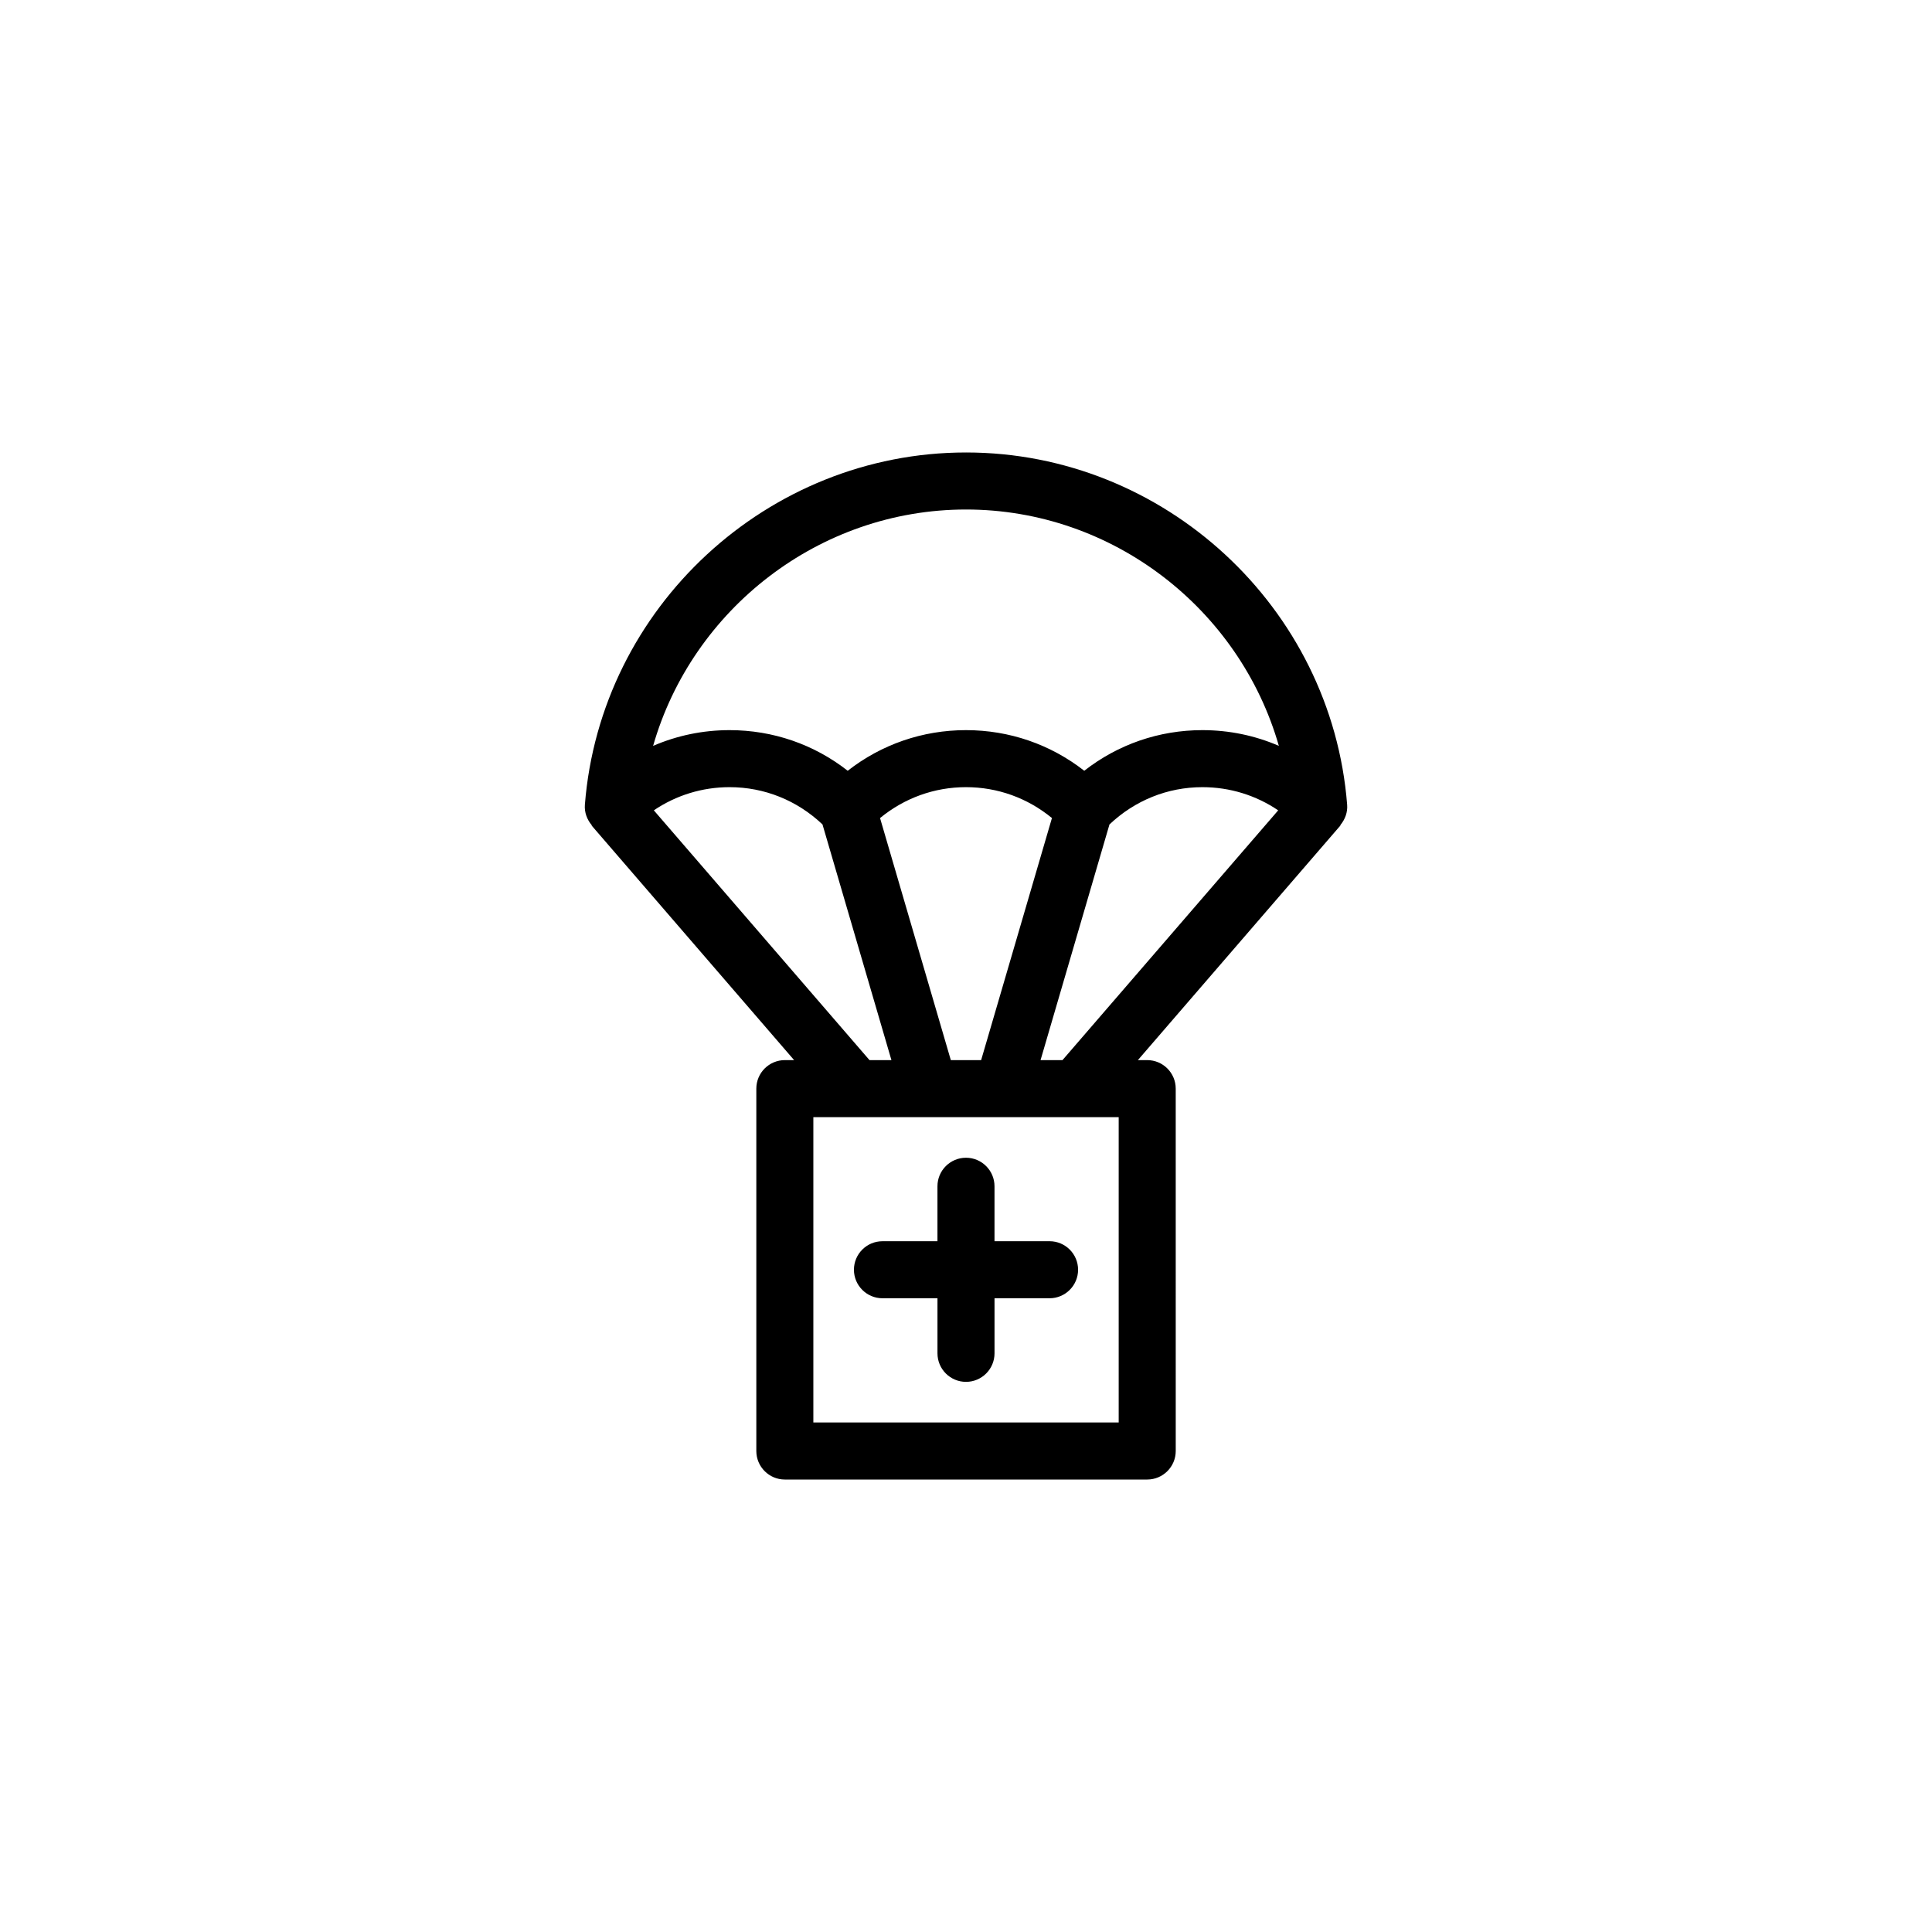 <?xml version="1.0" encoding="UTF-8"?>
<!-- The Best Svg Icon site in the world: iconSvg.co, Visit us! https://iconsvg.co -->
<svg fill="#000000" width="800px" height="800px" version="1.1" viewBox="144 144 512 512" xmlns="http://www.w3.org/2000/svg">
 <path d="m400 263.91c-52.547 0-96.906 41.016-101 93.367-0.156 2.019 0.57 3.918 1.824 5.41 0 0.039-0.012 0.117-0.012 0.117l53.637 62.137h-2.457c-4.172 0-7.559 3.387-7.559 7.559v96.031c0 4.172 3.387 7.559 7.559 7.559h96.031c4.172 0 7.559-3.387 7.559-7.559l-0.004-96.031c0-4.172-3.387-7.559-7.559-7.559h-2.469l53.645-62.137s0.039-0.121 0.059-0.207c1.211-1.477 1.91-3.34 1.754-5.324-4.094-52.348-48.457-93.363-101-93.363zm-82.727 94.836c5.891-3.988 12.82-6.141 20.07-6.141 9.238 0 17.91 3.516 24.625 9.875l18.27 62.461h-5.812zm59.949 2.047c6.445-5.297 14.383-8.188 22.777-8.188 8.402 0 16.332 2.891 22.777 8.184l-18.766 64.156h-8.031zm63.238 160.18h-80.914v-80.918h80.918v80.918zm-14.891-96.031h-5.812l18.262-62.453c6.723-6.363 15.383-9.883 24.633-9.883 7.262 0 14.188 2.152 20.082 6.144zm37.082-87.449c-11.492 0-22.375 3.777-31.312 10.766-8.941-6.988-19.84-10.766-31.344-10.766-11.492 0-22.395 3.777-31.344 10.766-8.922-6.988-19.809-10.766-31.312-10.766-7.078 0-13.945 1.438-20.258 4.172 10.379-36.219 44.012-62.641 82.918-62.641 38.91 0 72.539 26.418 82.91 62.637-6.316-2.734-13.176-4.168-20.258-4.168zm-84.785 150.56h14.574v14.594c0 4.172 3.387 7.559 7.559 7.559s7.559-3.387 7.559-7.559v-14.594h14.586c4.172 0 7.559-3.387 7.559-7.559s-3.387-7.559-7.559-7.559l-14.59 0.004v-14.566c0-4.172-3.387-7.559-7.559-7.559s-7.559 3.387-7.559 7.559v14.566h-14.574c-4.172 0-7.559 3.387-7.559 7.559 0.004 4.168 3.391 7.555 7.562 7.555z"/>
</svg>